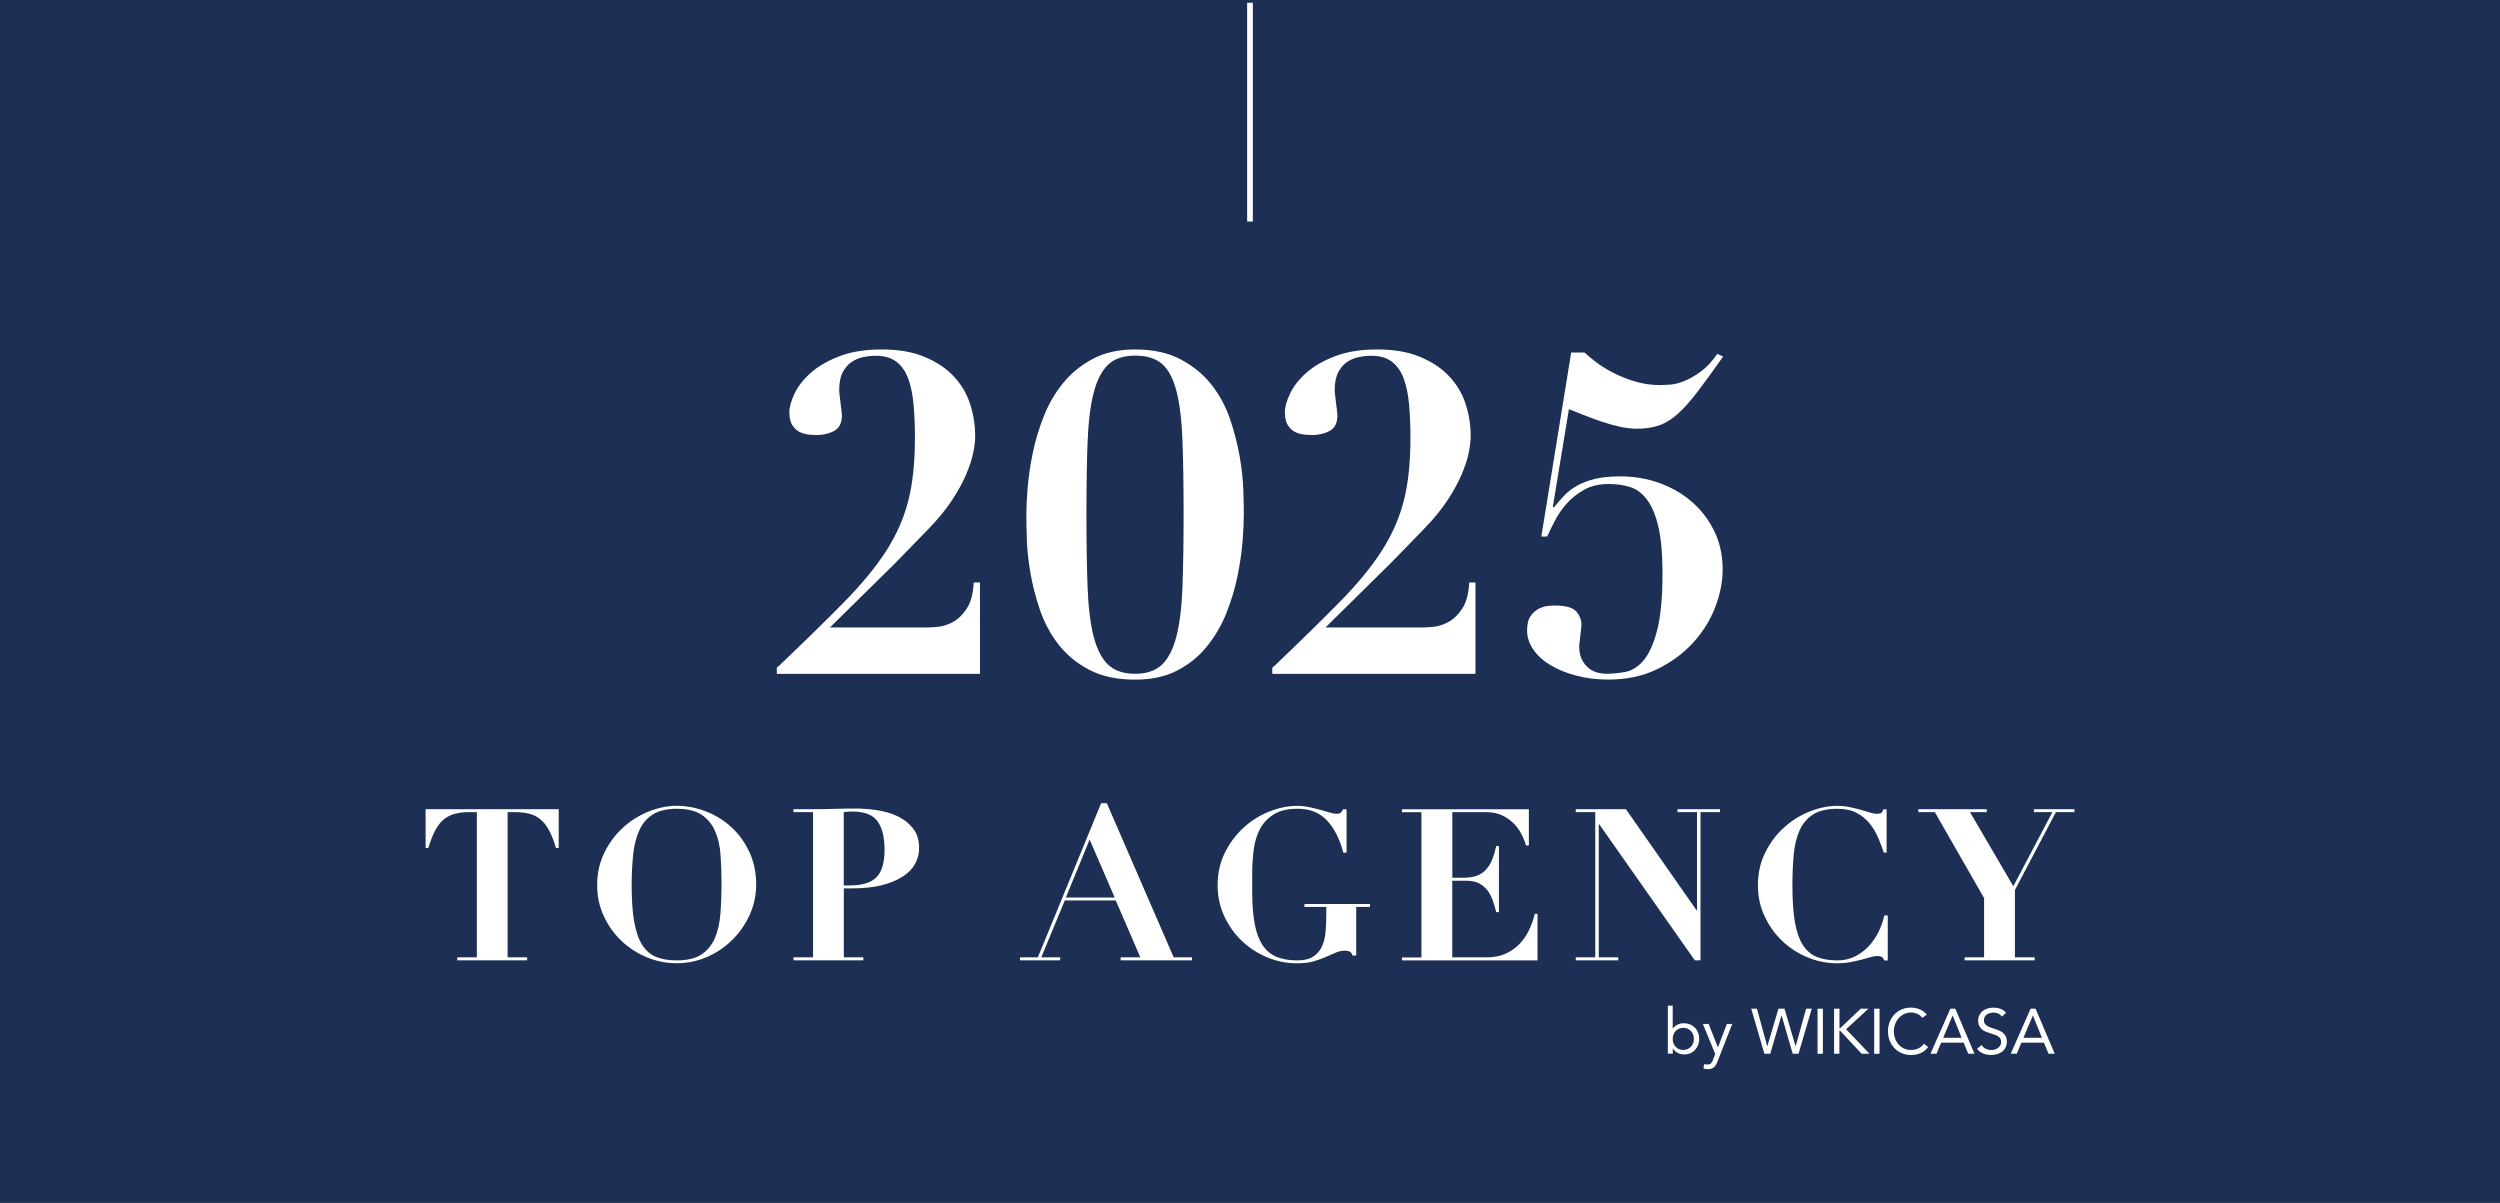 <?xml version="1.0" encoding="UTF-8"?><svg id="Livello_2" xmlns="http://www.w3.org/2000/svg" viewBox="0 0 328.3 157.97"><defs><style>.cls-1{isolation:isolate;}.cls-2{fill:none;stroke:#fff;stroke-linejoin:round;stroke-width:.75px;}.cls-3{fill:#1d2f54;}.cls-4{fill:#fff;}</style></defs><g id="Livello_1-2"><path id="Tracciato_31922-2" class="cls-3" d="M328.3,0H0v157.97h328.3"/><line id="Linea_12892" class="cls-2" x1="164.15" y1=".36" x2="164.15" y2="29.09"/><g class="cls-1"><g class="cls-1"><path class="cls-4" d="M61.6,106.65c-.69,0-1.3.07-1.84.21-.54.14-1.02.38-1.45.72-.43.34-.81.82-1.14,1.44-.33.61-.64,1.39-.92,2.34h-.36v-5.1h17.48v5.1h-.36c-.28-.95-.59-1.73-.92-2.34-.33-.61-.72-1.09-1.14-1.44-.43-.34-.91-.59-1.45-.72-.54-.14-1.15-.21-1.84-.21h-1v19.07h2.56v.39h-9.17v-.39h2.57v-19.07h-1Z"/><path class="cls-4" d="M79.37,111.95c.64-1.28,1.46-2.38,2.47-3.29,1-.91,2.13-1.61,3.37-2.1,1.25-.49,2.46-.74,3.65-.74,1.28,0,2.55.24,3.81.72,1.25.48,2.37,1.17,3.35,2.06s1.77,1.98,2.37,3.25c.6,1.27.91,2.71.91,4.31,0,1.39-.28,2.72-.85,3.97-.57,1.25-1.33,2.36-2.29,3.3-.96.95-2.06,1.7-3.32,2.24-1.25.55-2.58.82-3.97.82s-2.69-.26-3.96-.79c-1.26-.53-2.37-1.25-3.33-2.17-.96-.92-1.72-2-2.3-3.25-.58-1.25-.86-2.59-.86-4.04,0-1.58.32-3.01.96-4.29ZM83.29,121.05c.22,1.27.57,2.29,1.05,3.04s1.09,1.28,1.84,1.58c.75.3,1.65.45,2.69.45,1.38,0,2.45-.26,3.23-.77.78-.51,1.37-1.22,1.76-2.12.39-.9.64-1.97.74-3.21.1-1.24.15-2.58.15-4.03,0-1.3-.04-2.54-.13-3.72-.08-1.18-.32-2.22-.71-3.12-.39-.9-.98-1.62-1.77-2.15-.79-.53-1.88-.79-3.28-.79-1.3,0-2.34.25-3.12.74-.78.49-1.38,1.18-1.78,2.08-.41.89-.68,1.95-.81,3.18-.13,1.23-.2,2.57-.2,4.04,0,1.93.11,3.54.33,4.81Z"/><path class="cls-4" d="M113.37,125.72v.39h-9.17v-.39h2.57v-19.07h-2.57v-.39h2.57c.95,0,1.9-.01,2.84-.04.95-.03,1.9-.04,2.84-.04.84,0,1.74.07,2.7.21.97.14,1.86.4,2.68.78.82.38,1.5.91,2.05,1.59.55.68.82,1.56.82,2.63,0,.72-.18,1.41-.53,2.05-.35.64-.89,1.2-1.62,1.67-.73.47-1.64.85-2.73,1.13-1.1.28-2.39.42-3.87.42h-1.14v9.06h2.56ZM111.67,116.27c1.58,0,2.72-.36,3.43-1.07.71-.72,1.06-1.93,1.06-3.64,0-1.62-.31-2.85-.92-3.71-.61-.85-1.73-1.28-3.35-1.28-.2,0-.4,0-.59.03-.19.02-.35.04-.5.06v9.62h.86Z"/><path class="cls-4" d="M136.29,125.72l8.31-20.24h.75l8.78,20.24h2.4v.39h-9.37v-.39h2.59l-3.23-7.47h-6.69l-3.09,7.47h2.48v.39h-5.27v-.39h2.34ZM139.97,117.86h6.41l-3.29-7.61-3.12,7.61Z"/><path class="cls-4" d="M176.4,111.95c-.48-1.82-1.21-3.24-2.18-4.25-.97-1.01-2.26-1.51-3.87-1.49-1.28,0-2.31.25-3.09.74-.78.49-1.38,1.13-1.8,1.92-.42.79-.69,1.69-.82,2.7-.13,1.01-.2,2.04-.2,3.08v2.43c0,1.69.11,3.11.33,4.27.22,1.15.57,2.08,1.05,2.79.47.71,1.09,1.21,1.84,1.52.75.31,1.65.46,2.69.46.85,0,1.53-.15,2.03-.46.5-.31.89-.72,1.16-1.25.27-.53.44-1.16.52-1.88.07-.72.11-1.51.11-2.37v-1.06h-2.87v-.39h8.61v.39h-1.81v6.38h-.5c-.04-.22-.14-.39-.32-.49-.18-.1-.38-.15-.6-.15-.45,0-.87.09-1.27.26-.4.18-.83.37-1.3.57-.47.2-1,.39-1.6.57-.6.18-1.33.26-2.19.26-1.36,0-2.67-.26-3.93-.79s-2.37-1.25-3.33-2.17c-.96-.92-1.72-2-2.3-3.25-.58-1.25-.86-2.59-.86-4.04,0-1.58.32-3.01.96-4.29s1.46-2.38,2.47-3.29c1-.91,2.12-1.61,3.36-2.1,1.24-.49,2.45-.74,3.64-.74.56,0,1.1.06,1.62.17.52.11,1,.23,1.45.35.45.12.85.24,1.2.35.35.11.65.17.89.17.26,0,.45-.04.56-.13.11-.08.21-.24.31-.46h.47v5.69h-.42Z"/><path class="cls-4" d="M200.77,106.26v4.77h-.36c-.09-.32-.25-.72-.47-1.21-.22-.49-.53-.97-.93-1.44-.4-.46-.92-.87-1.55-1.21-.63-.34-1.4-.52-2.31-.52h-4.43v8.61h1.56c.69,0,1.27-.1,1.74-.29.47-.2.87-.47,1.18-.84.32-.36.58-.8.78-1.31.2-.51.37-1.08.5-1.71h.36v8.67h-.36c-.13-.54-.28-1.06-.46-1.56-.18-.5-.41-.94-.71-1.32-.3-.38-.66-.68-1.1-.91-.44-.22-.98-.33-1.63-.33h-1.87v10.06h4.57c.85,0,1.63-.14,2.31-.43.69-.29,1.3-.69,1.83-1.21.53-.52.97-1.13,1.32-1.83.35-.7.62-1.44.81-2.24h.36v6.11h-17.81v-.39h2.56v-19.07h-2.56v-.39h16.67Z"/><path class="cls-4" d="M213.51,106.26l9.28,13.27h.06v-12.88h-2.56v-.39h5.58v.39h-2.56v19.46h-.75l-12.55-17.87h-.06v17.48h2.56v.39h-5.58v-.39h2.56v-19.07h-2.56v-.39h6.58Z"/><path class="cls-4" d="M247.38,111.95c-.2-.61-.45-1.26-.74-1.94-.29-.68-.66-1.3-1.12-1.87-.46-.57-1.02-1.03-1.7-1.39-.68-.36-1.52-.54-2.52-.54-1.36,0-2.43.25-3.21.75-.78.5-1.37,1.2-1.77,2.09-.4.89-.66,1.96-.77,3.19-.11,1.24-.17,2.59-.17,4.06,0,1.93.11,3.53.33,4.8.22,1.26.57,2.27,1.05,3.01.47.74,1.09,1.26,1.84,1.56.75.3,1.65.45,2.69.45.84,0,1.59-.17,2.27-.5s1.28-.78,1.8-1.32.96-1.18,1.31-1.88c.35-.71.61-1.44.78-2.2h.45v5.91h-.45c-.09-.22-.21-.38-.33-.46-.13-.08-.33-.13-.59-.13-.22,0-.51.05-.86.15-.35.1-.76.21-1.21.33-.46.12-.95.23-1.49.33-.54.1-1.11.15-1.7.15-1.36,0-2.67-.26-3.93-.79-1.26-.53-2.37-1.25-3.33-2.17-.96-.92-1.72-2-2.3-3.25-.58-1.25-.86-2.59-.86-4.04,0-1.58.32-3.01.96-4.29s1.46-2.38,2.47-3.29c1-.91,2.12-1.61,3.36-2.1,1.24-.49,2.45-.74,3.64-.74.59,0,1.15.06,1.66.17.51.11.99.23,1.42.35.44.12.83.24,1.18.35s.65.17.89.17c.26,0,.46-.03.59-.1.13-.06.22-.23.28-.49h.45v5.69h-.36Z"/><path class="cls-4" d="M260.9,106.26v.39h-2.2l5.69,9.73,5.13-9.73h-2.43v-.39h5.32v.39h-2.43l-5.38,10.23v8.84h2.59v.39h-9.2v-.39h2.56v-7.78l-6.47-11.29h-2.17v-.39h8.98Z"/></g></g><g class="cls-1"><g class="cls-1"><path class="cls-4" d="M219.01,132.06h.65v2.98h.02c.18-.21.39-.38.62-.49s.5-.18.78-.18c.31,0,.59.05.84.15.25.1.47.25.65.43s.32.4.42.65.15.52.15.82-.05.57-.15.82c-.1.25-.24.47-.41.65s-.38.33-.62.43-.5.15-.77.15c-.35,0-.66-.08-.92-.23s-.46-.34-.58-.56h-.02v.69h-.65v-6.32ZM219.66,136.43c0,.21.03.4.1.57.06.18.16.33.28.46.12.13.27.23.44.31.17.08.36.11.57.11s.4-.04.57-.11c.17-.08.32-.18.44-.31.12-.13.22-.28.28-.46.06-.18.1-.37.1-.57s-.03-.4-.1-.57c-.06-.18-.16-.33-.28-.46-.12-.13-.27-.23-.44-.31-.17-.08-.36-.11-.57-.11s-.4.04-.57.11c-.17.08-.32.18-.44.31-.12.13-.22.28-.28.46-.06.18-.1.37-.1.57Z"/><path class="cls-4" d="M225.59,139.28c-.07.17-.14.32-.2.46-.07.14-.15.25-.25.35s-.21.17-.35.23c-.14.05-.3.08-.5.08-.09,0-.19,0-.3-.02s-.2-.04-.29-.08l.08-.57c.07.03.14.05.21.05.07,0,.16.01.25.01.21,0,.37-.06.47-.18s.19-.27.26-.47l.27-.74-1.62-3.94h.76l1.21,3.07h.02l1.16-3.07h.71l-1.89,4.81Z"/><path class="cls-4" d="M229.94,132.46h.78l1.35,4.92h.02l1.46-4.92h.79l1.45,4.92h.02l1.37-4.92h.74l-1.74,5.92h-.76l-1.46-5.02h-.02l-1.47,5.02h-.77l-1.73-5.92Z"/><path class="cls-4" d="M238.68,132.46h.7v5.92h-.7v-5.92Z"/><path class="cls-4" d="M240.86,132.46h.7v2.56h.1l2.69-2.56h1.01l-2.93,2.7,3.07,3.22h-1.03l-2.82-3.01h-.1v3.01h-.7v-5.92Z"/><path class="cls-4" d="M246.12,132.46h.7v5.92h-.7v-5.92Z"/><path class="cls-4" d="M252.45,133.68c-.18-.24-.4-.42-.66-.54s-.53-.18-.82-.18c-.33,0-.63.07-.91.2-.28.13-.51.31-.72.54-.2.23-.36.49-.47.79s-.17.61-.17.93c0,.35.06.67.17.97.11.3.27.56.46.78s.43.39.71.52c.28.13.58.19.92.19.36,0,.69-.07.97-.21.28-.14.53-.35.74-.61l.53.44c-.27.36-.59.62-.97.79-.38.17-.8.25-1.28.25-.42,0-.82-.08-1.19-.23s-.69-.37-.96-.65c-.27-.28-.48-.6-.64-.98-.15-.38-.23-.79-.23-1.25s.07-.84.22-1.22c.15-.38.36-.71.62-.99.27-.28.59-.5.95-.66s.77-.24,1.21-.24c.4,0,.79.07,1.16.22.37.15.68.38.93.71l-.61.44Z"/><path class="cls-4" d="M256.11,132.46h.66l2.52,5.92h-.82l-.6-1.46h-2.96l-.61,1.46h-.79l2.61-5.92ZM256.43,133.37h-.02l-1.23,2.91h2.42l-1.17-2.91Z"/><path class="cls-4" d="M262.88,133.51c-.12-.19-.27-.33-.47-.41s-.4-.13-.61-.13c-.16,0-.31.02-.46.06-.15.04-.29.1-.41.18-.12.08-.22.18-.29.31-.07.13-.11.28-.11.45,0,.13.02.25.06.36.04.1.11.2.21.28.09.08.22.16.38.23s.36.15.59.22c.23.07.45.15.66.23s.4.19.57.32.3.29.39.48c.1.19.15.43.15.72s-.06.55-.18.77c-.12.22-.27.4-.46.54-.19.14-.41.25-.66.32-.25.07-.51.1-.78.1-.17,0-.35-.02-.52-.05s-.34-.08-.5-.14c-.16-.06-.31-.15-.45-.25s-.26-.23-.36-.38l.6-.49c.13.22.31.38.54.49.23.11.47.17.73.17.15,0,.3-.02.46-.07.15-.04.29-.11.41-.2.12-.09.22-.19.3-.32.08-.13.12-.28.12-.44,0-.18-.03-.33-.09-.45-.06-.11-.16-.21-.28-.3s-.29-.16-.49-.23c-.19-.07-.42-.14-.69-.23-.21-.07-.41-.14-.59-.23-.18-.09-.33-.19-.46-.32-.13-.13-.23-.28-.31-.45-.08-.18-.11-.39-.11-.63,0-.28.06-.53.17-.74.11-.21.26-.39.45-.53.19-.14.4-.25.64-.32s.49-.11.75-.11c.33,0,.64.05.92.15s.52.28.74.54l-.58.5Z"/><path class="cls-4" d="M266.65,132.46h.66l2.52,5.92h-.82l-.6-1.46h-2.96l-.61,1.46h-.79l2.61-5.92ZM266.97,133.37h-.02l-1.23,2.91h2.42l-1.17-2.91Z"/></g></g><path class="cls-4" d="M123.19,82.31c.62-.06,1.28-.27,1.96-.64.68-.37,1.29-.96,1.81-1.76.53-.8.83-1.94.91-3.42h.82v12h-26.68v-.82l.35-.29c3.39-3.24,6.23-6.02,8.51-8.34,2.28-2.32,4.11-4.53,5.47-6.64,1.36-2.11,2.34-4.31,2.93-6.61.59-2.3.88-5.07.88-8.31,0-1.6-.06-3.05-.18-4.36-.12-1.31-.35-2.44-.7-3.39-.35-.96-.87-1.7-1.55-2.22-.68-.53-1.59-.79-2.72-.79-.55,0-1.1.06-1.67.18-.57.12-1.08.34-1.55.67-.47.33-.85.79-1.14,1.37s-.44,1.37-.44,2.34c0,.12.02.33.06.64.04.31.08.64.12.99.04.35.08.68.12,1,.04.31.06.53.06.64,0,.98-.33,1.65-.99,2.02-.66.37-1.44.56-2.34.56-.27,0-.61-.02-1.02-.06-.41-.04-.8-.15-1.17-.32-.37-.18-.69-.47-.97-.88-.27-.41-.41-.99-.41-1.73,0-.66.22-1.47.67-2.43.45-.96,1.15-1.86,2.11-2.72.96-.86,2.2-1.59,3.75-2.19,1.54-.6,3.4-.91,5.59-.91s4.06.32,5.62.97c1.56.64,2.84,1.49,3.83,2.55.99,1.05,1.72,2.26,2.16,3.63.45,1.37.67,2.77.67,4.21,0,.63-.09,1.37-.26,2.22-.17.86-.49,1.81-.94,2.87-.45,1.05-1.07,2.19-1.87,3.39-.8,1.21-1.84,2.48-3.13,3.8l-4.21,4.33-8.66,8.54h12.87c.27,0,.72-.03,1.35-.09Z"/><path class="cls-4" d="M134.95,64.06c.12-1.42.34-2.95.67-4.56.33-1.62.82-3.24,1.46-4.86.64-1.62,1.49-3.07,2.55-4.36,1.05-1.29,2.35-2.34,3.89-3.16,1.54-.82,3.38-1.23,5.53-1.23,2.38,0,4.39.44,6.03,1.32s2.98,1.99,4.04,3.34c1.05,1.35,1.86,2.86,2.43,4.53.56,1.68.98,3.33,1.26,4.94.27,1.62.43,3.1.47,4.45.04,1.35.06,2.39.06,3.13,0,.94-.06,2.12-.17,3.54-.12,1.43-.34,2.95-.67,4.56-.33,1.62-.82,3.23-1.46,4.83-.64,1.6-1.49,3.05-2.55,4.36-1.05,1.31-2.35,2.36-3.89,3.16-1.54.8-3.39,1.2-5.53,1.2-2.38,0-4.39-.43-6.03-1.29-1.64-.86-2.98-1.97-4.04-3.33s-1.86-2.88-2.43-4.53-.99-3.29-1.26-4.89c-.27-1.6-.43-3.08-.47-4.45-.04-1.36-.06-2.42-.06-3.16,0-.94.06-2.12.17-3.54ZM142.82,77.07c.1,2.65.36,4.82.79,6.49.43,1.68,1.06,2.92,1.9,3.72.84.8,2.02,1.2,3.54,1.2s2.7-.4,3.54-1.2c.84-.8,1.47-2.04,1.9-3.72.43-1.68.69-3.84.79-6.49.1-2.65.15-5.81.15-9.48,0-3.86-.05-7.12-.15-9.77-.1-2.65-.36-4.81-.79-6.47-.43-1.66-1.06-2.85-1.9-3.57-.84-.72-2.02-1.08-3.54-1.08s-2.7.4-3.54,1.2c-.84.8-1.47,2.04-1.9,3.72-.43,1.68-.69,3.83-.79,6.47-.1,2.63-.15,5.8-.15,9.51s.05,6.83.15,9.48Z"/><path class="cls-4" d="M188.26,82.31c.62-.06,1.28-.27,1.96-.64.68-.37,1.29-.96,1.81-1.76.53-.8.83-1.94.91-3.42h.82v12h-26.68v-.82l.35-.29c3.39-3.24,6.23-6.02,8.51-8.34,2.28-2.32,4.11-4.53,5.47-6.64,1.36-2.11,2.34-4.31,2.93-6.61.59-2.3.88-5.07.88-8.31,0-1.6-.06-3.05-.18-4.36-.12-1.31-.35-2.44-.7-3.39-.35-.96-.87-1.7-1.55-2.22-.68-.53-1.59-.79-2.72-.79-.55,0-1.1.06-1.67.18-.57.12-1.08.34-1.55.67-.47.33-.85.79-1.14,1.37s-.44,1.37-.44,2.34c0,.12.02.33.06.64.04.31.08.64.12.99.04.35.08.68.12,1,.04.31.06.53.06.64,0,.98-.33,1.65-.99,2.02-.66.37-1.44.56-2.34.56-.27,0-.61-.02-1.02-.06-.41-.04-.8-.15-1.17-.32-.37-.18-.69-.47-.97-.88-.27-.41-.41-.99-.41-1.73,0-.66.22-1.47.67-2.43.45-.96,1.15-1.86,2.11-2.72.96-.86,2.2-1.59,3.75-2.19,1.54-.6,3.4-.91,5.59-.91s4.06.32,5.62.97c1.56.64,2.84,1.49,3.83,2.55.99,1.05,1.72,2.26,2.16,3.63.45,1.37.67,2.77.67,4.21,0,.63-.09,1.37-.26,2.22-.17.86-.49,1.81-.94,2.87-.45,1.05-1.07,2.19-1.87,3.39-.8,1.21-1.84,2.48-3.13,3.8l-4.21,4.33-8.66,8.54h12.87c.27,0,.72-.03,1.35-.09Z"/><path class="cls-4" d="M208.09,46.3c.27.27.72.65,1.35,1.14.62.49,1.38.97,2.25,1.43.88.47,1.85.87,2.93,1.2,1.07.33,2.21.5,3.42.5.27,0,.69-.02,1.26-.06.56-.04,1.19-.19,1.87-.47.68-.27,1.4-.68,2.16-1.23.76-.55,1.49-1.33,2.19-2.34l.76.35c-1.29,1.83-2.39,3.36-3.31,4.56-.92,1.21-1.78,2.19-2.6,2.93-.82.74-1.65,1.26-2.49,1.55s-1.82.44-2.96.44c-.66,0-1.39-.09-2.19-.26-.8-.18-1.6-.4-2.4-.67-.8-.27-1.57-.56-2.31-.85-.74-.29-1.41-.56-1.99-.79l-2.11,12.81.12.12c.47-.59.93-1.12,1.4-1.61.47-.49,1.03-.92,1.7-1.29.66-.37,1.44-.66,2.34-.88.9-.21,1.99-.32,3.28-.32,1.83,0,3.56.29,5.18.88,1.62.59,3.04,1.41,4.27,2.49,1.23,1.07,2.2,2.36,2.93,3.86.72,1.5,1.08,3.17,1.08,5,0,1.6-.33,3.26-.99,4.97-.66,1.72-1.64,3.28-2.93,4.68s-2.86,2.56-4.71,3.45c-1.85.9-3.99,1.35-6.41,1.35-1.52,0-2.93-.18-4.24-.53s-2.44-.82-3.39-1.4-1.7-1.27-2.22-2.05c-.53-.78-.79-1.6-.79-2.46s.15-1.44.44-1.87c.29-.43.64-.75,1.05-.97.41-.21.81-.34,1.2-.38.39-.04.68-.06.88-.06,1.48,0,2.45.26,2.9.79.45.53.67,1.12.67,1.78,0,.12-.02.3-.06.56s-.07.53-.09.82c-.02.29-.05.57-.09.82-.04.25-.06.44-.06.56,0,.74.13,1.35.38,1.81.25.47.56.84.91,1.11.35.27.73.46,1.14.56.41.1.77.15,1.08.15.78,0,1.61-.08,2.49-.23.88-.16,1.68-.64,2.4-1.46.72-.82,1.33-2.13,1.81-3.92s.73-4.33.73-7.61c0-2.57-.19-4.63-.56-6.17-.37-1.54-.88-2.72-1.52-3.54-.64-.82-1.39-1.36-2.22-1.61-.84-.25-1.75-.38-2.72-.38-1.29,0-2.38.25-3.28.76-.9.51-1.66,1.11-2.28,1.81-.62.7-1.14,1.45-1.55,2.25-.41.8-.75,1.49-1.02,2.08h-.76l3.92-24.17h1.76Z"/></g></svg>